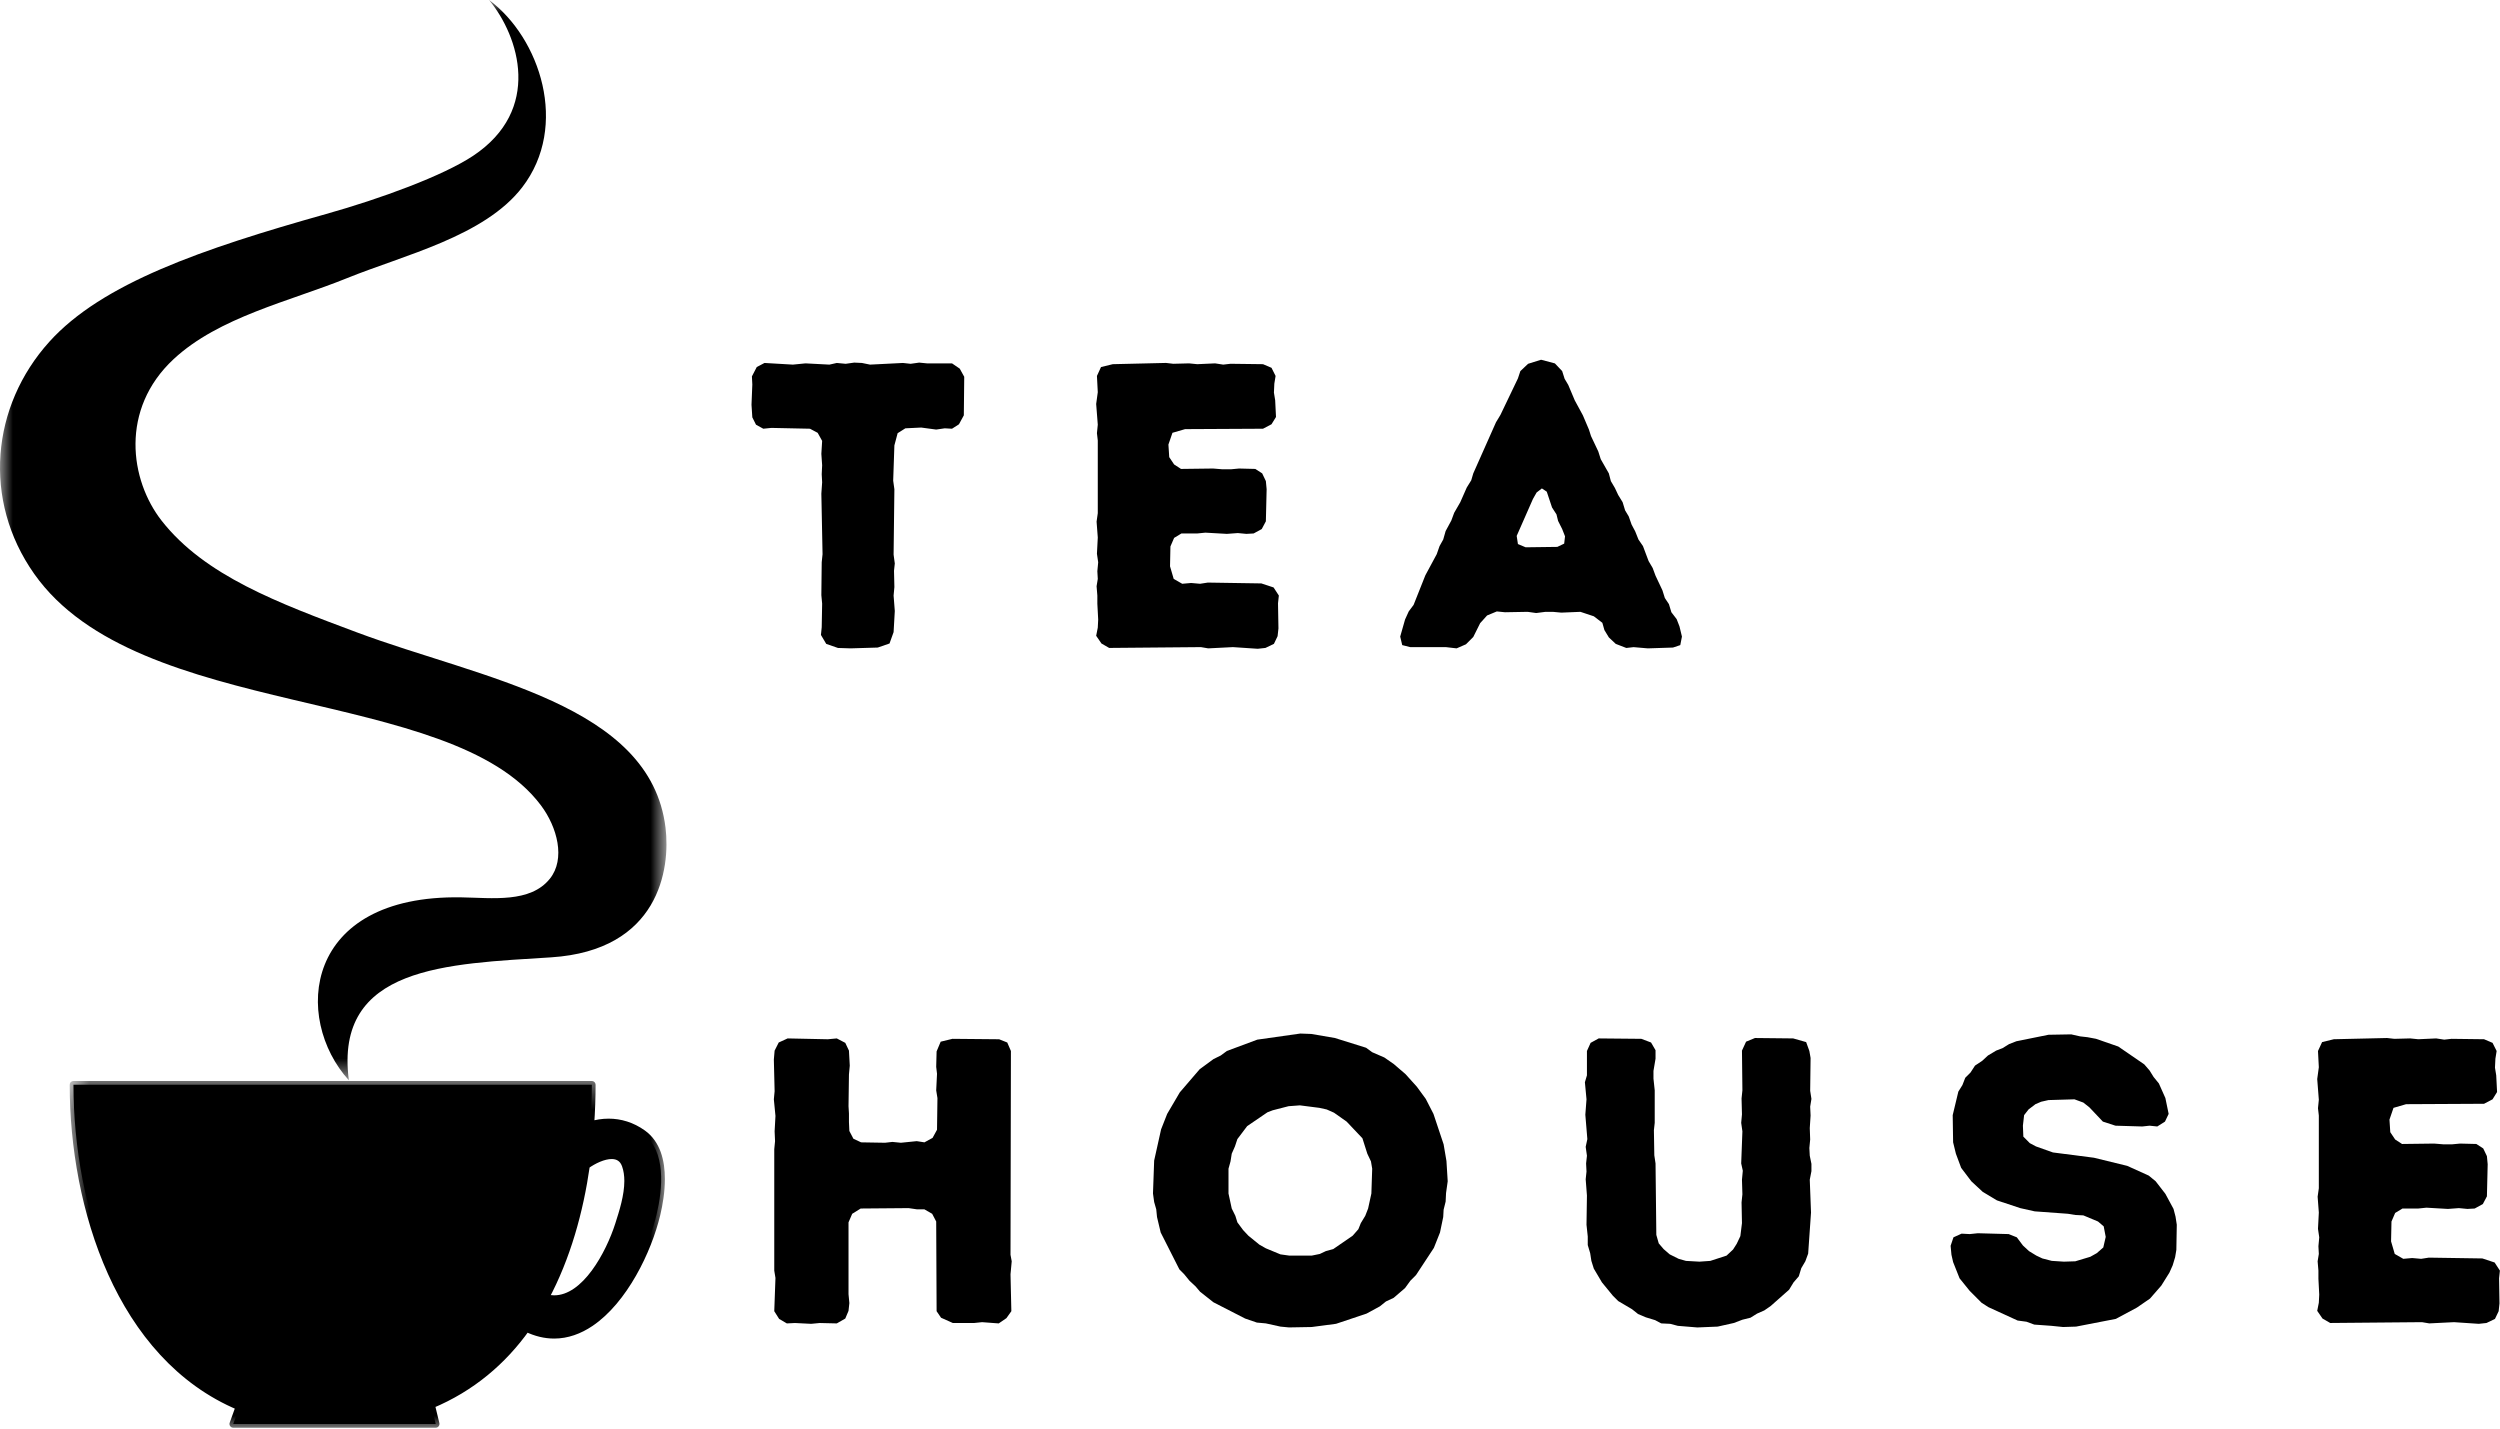 <svg xmlns="http://www.w3.org/2000/svg" width="98" height="56" viewBox="0 0 98 56" fill="none"><g id="logo"><g id="Clip path group"><mask id="mask0_93_367" style="mask-type:luminance" maskUnits="userSpaceOnUse" x="0" y="0" width="27" height="43"><g id="c998dbf0c6"><path id="Vector" d="M0 0H26.097V42.336H0V0Z" fill="white"></path></g></mask><g mask="url(#mask0_93_367)"><g id="Group"><path id="Vector_2" d="M19.172 0C21.169 1.486 22.319 4.938 20.47 7.343C18.991 9.265 15.841 9.996 13.594 10.907C11.346 11.817 8.582 12.427 6.806 14.078C4.698 16.039 5.086 18.817 6.338 20.414C8.026 22.567 10.907 23.636 13.993 24.79C18.869 26.613 25.497 27.589 26.089 32.447C26.286 34.064 25.83 37.256 21.601 37.528C17.535 37.788 13.091 37.858 13.675 42.347C11.477 39.919 11.885 35.074 18.078 35.176C19.305 35.196 20.786 35.404 21.555 34.446C22.176 33.671 21.846 32.426 21.206 31.572C17.655 26.825 5.426 28.287 1.342 22.497C-0.7 19.601 -0.34 15.917 1.934 13.397C3.998 11.108 7.921 9.757 12.783 8.389C14.932 7.785 17.367 6.89 18.543 6.11C21.256 4.309 20.357 1.435 19.172 0Z" fill="black"></path></g></g></g><path id="Vector_3" d="M22.977 45.682C23.492 45.312 24.286 45.027 24.522 45.664C24.783 46.38 24.478 47.324 24.259 48.007C23.862 49.253 22.775 51.263 21.37 50.877C22.216 49.297 22.719 47.491 22.977 45.682ZM9.143 55.82H17.08L16.898 55.066C18.481 54.406 19.713 53.355 20.635 52.058C23.2 53.317 25.205 49.841 25.741 47.594C25.973 46.614 26.127 45.105 25.195 44.437C24.543 43.971 23.817 43.904 23.143 44.107C23.18 43.572 23.2 43.039 23.2 42.522H2.88C2.88 47.31 4.689 53.173 9.389 55.137L9.143 55.82Z" fill="black"></path><g id="Clip path group_2"><mask id="mask1_93_367" style="mask-type:luminance" maskUnits="userSpaceOnUse" x="2" y="42" width="25" height="14"><g id="1888e42a06"><path id="Vector_4" d="M2.729 42.367H26.099V56H2.729V42.367Z" fill="white"></path></g></mask><g mask="url(#mask1_93_367)"><path id="Vector_5" d="M22.976 45.681L23.062 45.8C23.201 45.701 23.362 45.608 23.523 45.541C23.683 45.474 23.844 45.434 23.976 45.434C24.075 45.434 24.157 45.455 24.221 45.497C24.286 45.539 24.341 45.602 24.383 45.715C24.447 45.891 24.474 46.087 24.474 46.294C24.474 46.569 24.426 46.862 24.357 47.149C24.288 47.435 24.198 47.714 24.119 47.962C23.942 48.518 23.619 49.237 23.198 49.806C22.988 50.09 22.753 50.337 22.504 50.508C22.255 50.68 21.994 50.777 21.722 50.777C21.621 50.777 21.516 50.764 21.408 50.734L21.37 50.876L21.499 50.946C22.356 49.346 22.862 47.523 23.122 45.702L22.976 45.681L22.831 45.66C22.575 47.456 22.075 49.247 21.24 50.807C21.218 50.846 21.216 50.893 21.234 50.934C21.252 50.975 21.288 51.007 21.331 51.018C21.463 51.055 21.594 51.072 21.722 51.072C22.067 51.072 22.387 50.947 22.671 50.75C23.099 50.454 23.458 49.997 23.748 49.506C24.038 49.014 24.259 48.489 24.399 48.051C24.479 47.804 24.57 47.518 24.643 47.218C24.715 46.918 24.769 46.603 24.769 46.294C24.769 46.061 24.738 45.83 24.659 45.613C24.6 45.452 24.503 45.327 24.38 45.249C24.258 45.17 24.116 45.14 23.976 45.14C23.787 45.14 23.595 45.192 23.41 45.269C23.224 45.346 23.046 45.45 22.891 45.561C22.858 45.584 22.836 45.621 22.831 45.66L22.976 45.681ZM9.143 55.819V55.967H17.08C17.125 55.967 17.167 55.946 17.195 55.91C17.223 55.875 17.233 55.829 17.223 55.784L17.041 55.031L16.898 55.066L16.955 55.202C18.564 54.531 19.818 53.46 20.755 52.143L20.634 52.058L20.57 52.19C20.963 52.383 21.35 52.472 21.723 52.472C22.265 52.472 22.771 52.283 23.226 51.977C23.907 51.517 24.481 50.794 24.931 50.006C25.382 49.217 25.708 48.362 25.883 47.628C25.98 47.219 26.064 46.72 26.064 46.22C26.064 45.858 26.02 45.495 25.901 45.163C25.782 44.833 25.584 44.533 25.28 44.316C24.832 43.995 24.342 43.851 23.86 43.851C23.602 43.851 23.347 43.892 23.1 43.966L23.143 44.106L23.289 44.117C23.327 43.579 23.347 43.042 23.347 42.521C23.347 42.483 23.331 42.444 23.304 42.417C23.276 42.39 23.238 42.374 23.2 42.374H2.88C2.84 42.374 2.802 42.39 2.776 42.417C2.748 42.444 2.732 42.483 2.732 42.521C2.732 44.934 3.187 47.614 4.237 49.949C4.763 51.115 5.438 52.196 6.281 53.11C7.124 54.024 8.136 54.773 9.332 55.273L9.389 55.137L9.25 55.087L9.005 55.769C8.988 55.814 8.995 55.865 9.022 55.904C9.05 55.943 9.095 55.967 9.143 55.967V55.819L9.281 55.869L9.528 55.187C9.554 55.113 9.518 55.031 9.446 55.001C8.292 54.519 7.315 53.797 6.497 52.911C5.27 51.58 4.401 49.876 3.84 48.055C3.279 46.236 3.027 44.303 3.027 42.521H2.88V42.668H23.2V42.521H23.052C23.052 43.035 23.033 43.565 22.996 44.096C22.992 44.145 23.013 44.192 23.05 44.222C23.088 44.252 23.139 44.262 23.185 44.248C23.407 44.181 23.633 44.145 23.86 44.145C24.284 44.145 24.708 44.269 25.109 44.556C25.357 44.733 25.52 44.976 25.624 45.264C25.728 45.551 25.77 45.882 25.77 46.22C25.77 46.688 25.691 47.167 25.597 47.56C25.374 48.499 24.882 49.669 24.203 50.591C23.864 51.053 23.479 51.452 23.061 51.733C22.643 52.015 22.196 52.178 21.723 52.178C21.397 52.178 21.057 52.101 20.699 51.925C20.635 51.894 20.557 51.914 20.515 51.973C19.606 53.249 18.398 54.281 16.841 54.93C16.774 54.958 16.738 55.03 16.755 55.1L16.893 55.672H9.143V55.819Z" fill="black"></path></g></g><g id="Group_2"><g id="Group_3"><g id="Group_4"><path id="Vector_6" d="M33.341 25.416L32.848 25.4L32.388 25.24L32.181 24.891L32.211 24.588L32.228 23.665L32.197 23.331L32.211 22.042L32.244 21.724L32.197 19.352L32.228 18.906L32.211 18.59L32.228 18.239L32.197 17.792L32.228 17.283L32.053 16.967L31.751 16.806L30.239 16.774L29.921 16.806L29.635 16.648L29.491 16.36L29.459 15.867L29.491 15.072L29.475 14.754L29.665 14.388L29.968 14.228L31.081 14.293L31.576 14.244L32.514 14.293L32.802 14.228L33.151 14.261L33.485 14.214L33.788 14.228L34.106 14.293L35.394 14.228L35.697 14.261L36.031 14.214L36.334 14.244H37.319L37.622 14.451L37.798 14.77L37.782 16.281L37.591 16.632L37.319 16.806L37.033 16.79L36.699 16.839L36.111 16.76L35.49 16.79L35.187 16.981L35.06 17.46L35.013 18.843L35.06 19.178L35.029 21.74L35.076 22.089L35.045 22.375L35.06 23.012L35.029 23.347L35.076 23.951L35.029 24.779L34.869 25.225L34.408 25.384L33.341 25.416Z" fill="black"></path></g></g></g><g id="Group_5"><g id="Group_6"><g id="Group_7"><path id="Vector_7" d="M42.97 24.923L43.033 24.604L43.049 24.286L43.016 23.665V23.346L42.986 22.981L43.033 22.693L43.016 22.391L43.049 22.042L43 21.707L43.033 21.07L42.986 20.449L43.033 20.117V17.268L43 16.98L43.033 16.648L42.97 15.836L43.033 15.374L43 14.737L43.16 14.388L43.621 14.276L45.706 14.227L45.992 14.26L46.613 14.244L46.932 14.276L47.632 14.244L47.95 14.293L48.236 14.26L49.51 14.276L49.843 14.418L50.003 14.737L49.954 15.039L49.938 15.39L49.987 15.692L50.019 16.346L49.843 16.631L49.51 16.806L46.455 16.822L45.96 16.966L45.802 17.427L45.834 17.92L46.025 18.206L46.295 18.382L47.553 18.366L47.918 18.396H48.252L48.571 18.366L49.208 18.382L49.478 18.557L49.622 18.859L49.652 19.177L49.622 20.435L49.461 20.738L49.143 20.912L48.857 20.928L48.522 20.896L48.094 20.928L47.25 20.88L46.932 20.912H46.311L46.025 21.086L45.881 21.421L45.865 22.2L46.009 22.693L46.343 22.884L46.692 22.853L47.043 22.884L47.346 22.837L49.445 22.87L49.924 23.028L50.131 23.346L50.098 23.649L50.115 24.634L50.082 24.937L49.938 25.239L49.605 25.399L49.303 25.432L48.331 25.367L47.362 25.416L47.076 25.367L43.479 25.399L43.177 25.225L42.97 24.923Z" fill="black"></path></g></g></g><g id="Group_8"><g id="Group_9"><g id="Group_10"><path id="Vector_8" d="M54.888 24.954L55.078 24.286L55.222 23.968L55.413 23.712L55.874 22.552L56.32 21.724L56.431 21.406L56.574 21.15L56.669 20.817L56.892 20.404L57.004 20.101L57.243 19.687L57.496 19.113L57.673 18.827L57.752 18.558L58.643 16.553L58.817 16.265L59.503 14.833L59.598 14.547L59.901 14.261L60.41 14.102L60.951 14.245L61.237 14.547L61.333 14.849L61.475 15.088L61.73 15.693L62.049 16.281L62.286 16.839L62.367 17.093L62.653 17.697L62.749 18L63.067 18.558L63.146 18.86L63.305 19.13L63.432 19.401L63.607 19.687L63.704 20.006L63.846 20.243L63.958 20.562L64.102 20.834L64.228 21.15L64.404 21.406L64.625 21.994L64.785 22.266L64.897 22.568L65.167 23.14L65.262 23.442L65.422 23.682L65.518 24L65.725 24.27L65.836 24.556L65.932 24.954L65.867 25.288L65.581 25.384L64.595 25.416L64.037 25.368L63.751 25.4L63.337 25.24L63.067 24.986L62.893 24.7L62.812 24.414L62.479 24.159L61.953 23.984L61.205 24.015L60.87 23.984H60.584L60.219 24.031L59.884 23.984L58.994 24L58.675 23.968L58.294 24.126L58.022 24.428L57.752 24.97L57.466 25.256L57.099 25.416L56.685 25.368H55.285L54.967 25.288L54.888 24.954ZM59.805 21.454L61.047 21.438L61.316 21.31L61.349 21.024L61.237 20.738L61.077 20.42L61.014 20.164L60.84 19.894L60.633 19.274L60.442 19.146L60.235 19.306L60.091 19.56L59.454 21.008L59.503 21.327L59.805 21.454Z" fill="black"></path></g></g></g><g id="Group_11"><g id="Group_12"><g id="Group_13"><path id="Vector_9" d="M30.351 51.399L30.398 50.095L30.351 49.809V45.051L30.382 44.733L30.365 44.349L30.398 43.745L30.335 43.094L30.365 42.775L30.335 41.534L30.365 41.185L30.526 40.866L30.875 40.706L32.451 40.739L32.802 40.706L33.135 40.88L33.279 41.185L33.311 41.773L33.279 42.122L33.262 43.364L33.279 43.65V43.984L33.295 44.335L33.453 44.638L33.755 44.78L34.694 44.796L34.981 44.763L35.315 44.796L35.936 44.733L36.238 44.78L36.557 44.605L36.731 44.287L36.748 43.045L36.699 42.743L36.731 42.092L36.699 41.82L36.715 41.215L36.875 40.834L37.336 40.722L39.166 40.739L39.484 40.866L39.628 41.199L39.612 49.188L39.659 49.444L39.612 49.953L39.645 51.399L39.452 51.671L39.15 51.878L38.498 51.829L38.18 51.862H37.352L36.889 51.655L36.715 51.399L36.699 47.883L36.541 47.581L36.238 47.407H35.952L35.618 47.358L33.739 47.374L33.406 47.581L33.262 47.916V50.732L33.295 51.081L33.262 51.385L33.135 51.687L32.802 51.878L32.132 51.862L31.798 51.894L31.163 51.862L30.844 51.878L30.542 51.701L30.351 51.399Z" fill="black"></path></g></g></g><g id="Group_14"><g id="Group_15"><g id="Group_16"><path id="Vector_10" d="M50.528 52.035L50.193 52.003L49.621 51.877L49.27 51.845L48.81 51.687L47.568 51.05L47.043 50.636L46.868 50.429L46.629 50.206L46.422 49.952L46.231 49.759L45.499 48.313L45.355 47.708L45.325 47.406L45.243 47.118L45.197 46.785L45.243 45.495L45.515 44.27L45.753 43.665L46.248 42.821L47.027 41.914L47.568 41.517L47.854 41.375L48.094 41.198L49.286 40.754L50.972 40.515L51.402 40.531L52.325 40.689L53.551 41.072L53.79 41.247L54.267 41.454L54.632 41.708L55.095 42.105L55.541 42.6L55.89 43.077L56.192 43.665L56.59 44.858L56.701 45.511L56.75 46.306L56.685 46.769L56.669 47.102L56.59 47.42L56.574 47.708L56.448 48.313L56.208 48.917L55.508 49.982L55.285 50.206L55.078 50.492L54.632 50.875L54.33 51.017L54.092 51.208L53.567 51.494L52.374 51.893L51.419 52.019L50.528 52.035ZM51.419 49.22L51.737 49.155L51.974 49.043L52.263 48.964L53.025 48.439L53.248 48.185L53.344 47.946L53.518 47.66L53.63 47.373L53.758 46.785L53.79 45.813L53.742 45.528L53.599 45.225L53.407 44.621L52.788 43.967L52.293 43.618L52.007 43.491L51.721 43.428L50.956 43.33L50.512 43.363L49.891 43.523L49.684 43.602L48.889 44.144L48.505 44.653L48.41 44.939L48.284 45.225L48.236 45.528L48.157 45.813V46.785L48.284 47.373L48.426 47.66L48.505 47.915L48.729 48.218L48.936 48.439L49.366 48.789L49.621 48.934L50.193 49.171L50.542 49.22H51.419Z" fill="black"></path></g></g></g><g id="Group_17"><g id="Group_18"><g id="Group_19"><path id="Vector_11" d="M65.772 51.973L65.47 51.894L65.119 51.877L64.881 51.75L64.514 51.638L64.212 51.51L63.974 51.32L63.433 51.001L63.226 50.794L62.796 50.269L62.477 49.729L62.382 49.427L62.335 49.125L62.24 48.806V48.471L62.191 48.011L62.208 46.865L62.159 46.228L62.191 45.925L62.175 45.607L62.208 45.305L62.159 44.956L62.224 44.653L62.145 43.698L62.191 43.093L62.128 42.424L62.208 42.154V41.199L62.352 40.88L62.668 40.706L64.34 40.722L64.721 40.866L64.897 41.168V41.501L64.816 41.98V42.282L64.865 42.742V44.016L64.833 44.303L64.849 45.288L64.897 45.607L64.928 48.408L65.023 48.741L65.214 48.964L65.453 49.171L65.804 49.346L66.09 49.427L66.616 49.457L67.044 49.427L67.681 49.22L67.936 48.981L68.079 48.757L68.222 48.455L68.285 47.946L68.269 47.135L68.302 46.816L68.285 46.244L68.318 45.893L68.255 45.607L68.302 44.349L68.255 44.016L68.285 43.682L68.269 43.061L68.302 42.742L68.285 41.184L68.446 40.834L68.795 40.69L70.292 40.706L70.801 40.85L70.927 41.199L70.975 41.471L70.959 42.759L71.008 43.077L70.959 43.38L70.975 43.73L70.943 44.223L70.959 44.668L70.927 45.002L70.943 45.305L71.008 45.623V45.909L70.943 46.244L70.992 47.532L70.88 49.141L70.769 49.443L70.61 49.713L70.513 50.031L70.308 50.269L70.132 50.557L69.415 51.192L69.162 51.368L68.876 51.494L68.62 51.654L68.302 51.733L67.967 51.861L67.332 52.003L66.535 52.036L65.772 51.973Z" fill="black"></path></g></g></g><g id="Group_20"><g id="Group_21"><g id="Group_22"><path id="Vector_12" d="M80.412 51.972L79.743 51.924L79.44 51.812L79.091 51.765L77.945 51.24L77.675 51.066L77.213 50.603L76.815 50.11L76.562 49.473L76.497 49.187L76.464 48.836L76.576 48.503L76.894 48.359L77.213 48.376L77.531 48.343L78.74 48.376L79.059 48.503L79.298 48.822L79.536 49.043L79.824 49.219L80.061 49.331L80.428 49.426L80.905 49.457L81.351 49.443L81.94 49.266L82.193 49.124L82.449 48.901L82.544 48.487L82.465 48.073L82.242 47.883L81.668 47.643L81.351 47.627L81.063 47.58L79.759 47.485L79.187 47.357L78.28 47.055L77.722 46.72L77.276 46.306L76.878 45.781L76.671 45.225L76.562 44.779L76.546 43.714L76.767 42.791L76.927 42.535L77.038 42.249L77.245 42.042L77.42 41.772L77.706 41.581L77.929 41.375L78.248 41.184L78.501 41.087L78.757 40.928L79.043 40.817L80.3 40.563L81.191 40.547L81.542 40.626L81.828 40.658L82.163 40.721L83.037 41.024L84.056 41.724L84.263 41.963L84.421 42.217L84.628 42.472L84.883 43.044L85.011 43.665L84.867 43.967L84.565 44.158L84.263 44.127L83.977 44.158L82.926 44.127L82.433 43.967L81.907 43.411L81.668 43.221L81.319 43.093L80.3 43.123L80.014 43.188L79.791 43.283L79.519 43.49L79.345 43.714L79.298 44.127L79.315 44.556L79.568 44.811L79.808 44.939L80.475 45.176L82.082 45.383L83.388 45.702L84.23 46.083L84.502 46.306L84.883 46.799L85.202 47.389L85.281 47.692L85.33 48.01L85.313 48.996L85.265 49.282L85.169 49.601L85.041 49.887L84.723 50.396L84.279 50.905L83.769 51.256L82.942 51.7L81.382 52.003L80.873 52.019L80.412 51.972Z" fill="black"></path></g></g></g><g id="Group_23"><g id="Group_24"><g id="Group_25"><path id="Vector_13" d="M90.835 51.385L90.898 51.066L90.914 50.748L90.882 50.127V49.808L90.851 49.443L90.898 49.155L90.882 48.853L90.914 48.504L90.865 48.169L90.898 47.532L90.851 46.911L90.898 46.579V43.73L90.865 43.442L90.898 43.11L90.835 42.298L90.898 41.836L90.865 41.199L91.026 40.85L91.486 40.738L93.572 40.69L93.858 40.722L94.478 40.706L94.797 40.738L95.497 40.706L95.815 40.754L96.101 40.722L97.375 40.738L97.708 40.88L97.868 41.199L97.82 41.501L97.803 41.852L97.852 42.154L97.885 42.807L97.708 43.093L97.375 43.268L94.32 43.284L93.825 43.428L93.667 43.889L93.699 44.382L93.89 44.668L94.16 44.844L95.418 44.828L95.783 44.858H96.118L96.436 44.828L97.073 44.844L97.343 45.019L97.487 45.321L97.517 45.639L97.487 46.897L97.327 47.199L97.008 47.374L96.722 47.39L96.387 47.358L95.959 47.39L95.115 47.341L94.797 47.374H94.176L93.89 47.548L93.746 47.883L93.73 48.662L93.874 49.155L94.209 49.346L94.558 49.315L94.909 49.346L95.211 49.299L97.31 49.331L97.789 49.49L97.996 49.808L97.964 50.111L97.98 51.096L97.947 51.399L97.803 51.701L97.471 51.861L97.168 51.894L96.197 51.829L95.227 51.877L94.941 51.829L91.344 51.861L91.042 51.687L90.835 51.385Z" fill="black"></path></g></g></g></g></svg>